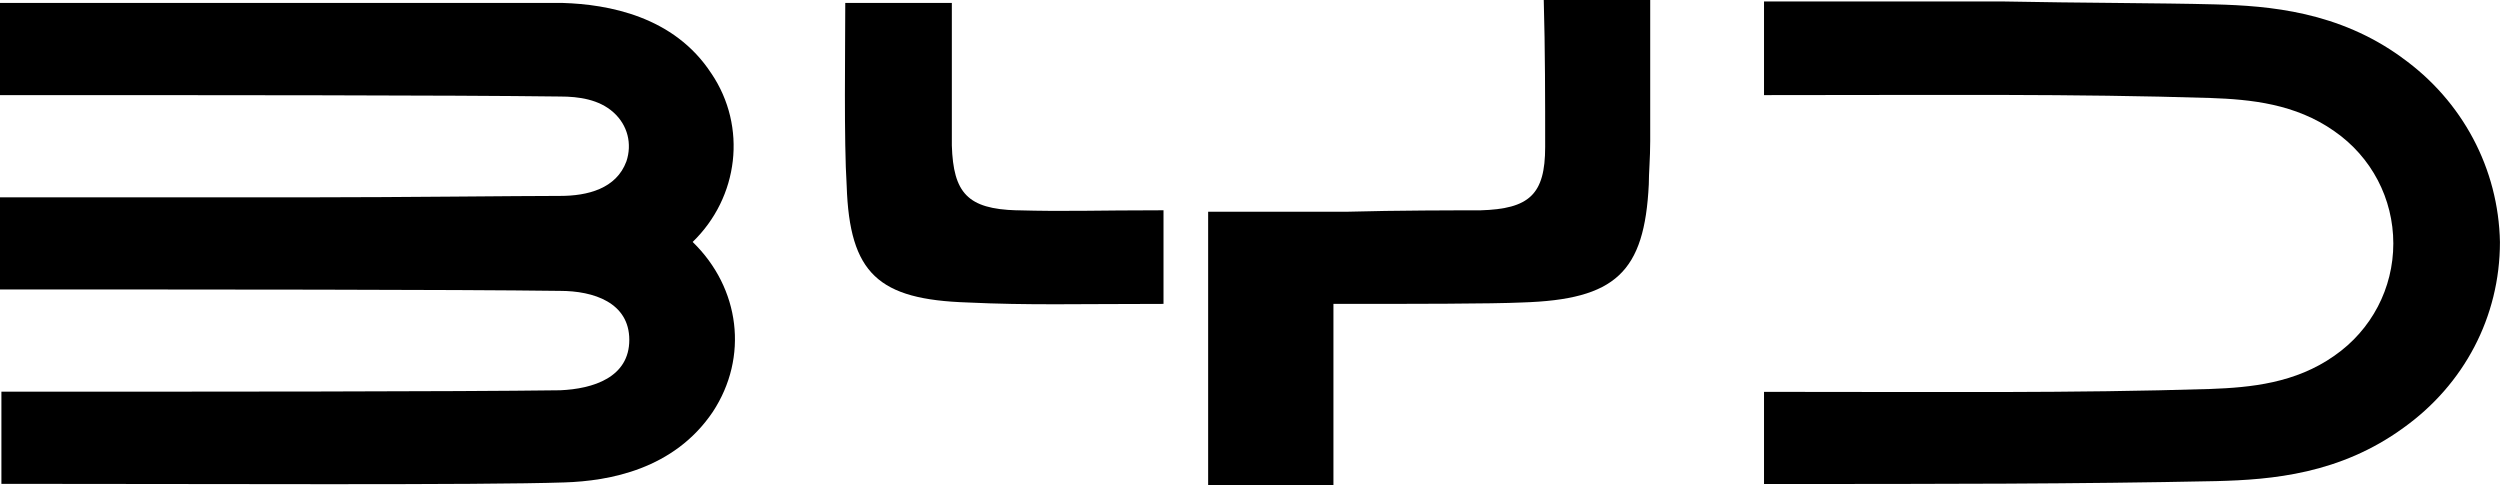 <?xml version="1.0" encoding="UTF-8" standalone="no"?>
<!-- Created with Inkscape (http://www.inkscape.org/) -->

<svg
   width="103px"
   height="20px"
   viewBox="0 0 45.932 8.916"
   version="1.1"
   id="svg1"
   xmlns="http://www.w3.org/2000/svg"
   xmlns:svg="http://www.w3.org/2000/svg">
  <defs
     id="defs1" />
  <g
     id="layer1"
     transform="translate(-116.417,-257.969)">
    <path
       class="st2"
       d="m 129.487,259.318 c -0.688,-1.058 -1.905,-1.27 -2.725,-1.296 -0.688,0 -3.784,0 -5.609,0 -3.545,0 -1.535,0 -4.736,0 v 1.693 c 3.81,0 8.308,0 10.292,0.026 0.344,0 0.714,0.053 0.979,0.291 0.265,0.238 0.344,0.582 0.238,0.9 -0.185,0.503 -0.714,0.635 -1.217,0.635 -0.794,0 -2.937,0.026 -4.551,0.026 -3.942,0 -2.223,0 -5.741,0 v 1.693 c 3.81,0 8.334,0 10.292,0.026 0.609,0 1.27,0.212 1.27,0.9 0,0.688 -0.661,0.9 -1.27,0.926 -1.931,0.026 -6.482,0.026 -10.266,0.026 v 1.693 c 3.81,0 8.811,0.026 10.345,-0.026 0.82,-0.026 2.011,-0.238 2.725,-1.296 0.661,-1.005 0.503,-2.275 -0.37,-3.122 0.847,-0.82 1.005,-2.117 0.344,-3.096 z"
       id="path4"
       style="fill:#000000;stroke-width:0.265" />
    <path
       class="st2"
       d="m 160.549,259.027 c -1.164,-0.847 -2.434,-0.953 -3.44,-0.979 -1.005,-0.026 -2.514,-0.026 -3.863,-0.053 -3.281,0 -1.296,0 -4.419,0 v 1.72 c 3.307,0 5.662,-0.026 8.202,0.053 0.741,0.026 1.561,0.106 2.275,0.609 0.688,0.476 1.085,1.244 1.085,2.064 0,0.82 -0.397,1.587 -1.085,2.064 -0.714,0.503 -1.535,0.582 -2.275,0.609 -2.566,0.079 -4.895,0.053 -8.202,0.053 v 1.693 c 3.334,0 5.741,0 8.308,-0.053 1.032,-0.026 2.275,-0.132 3.44,-0.979 1.111,-0.794 1.773,-2.037 1.773,-3.413 -0.026,-1.349 -0.688,-2.593 -1.799,-3.387 z"
       id="path5"
       style="fill:#000000;stroke-width:0.265" />
    <path
       class="st2"
       d="m 135.096,261.832 c -0.9,-0.026 -1.164,-0.318 -1.191,-1.191 0,-0.82 0,-1.799 0,-2.619 h -1.958 c 0,0.847 -0.026,2.54 0.026,3.36 0.053,1.614 0.582,2.09 2.223,2.143 1.111,0.053 2.011,0.026 3.598,0.026 v -1.72 c -1.27,0 -1.773,0.026 -2.699,0 z"
       id="path6"
       style="fill:#000000;stroke-width:0.265" />
    <path
       class="st2"
       d="m 144.806,260.668 c 0,0.873 -0.291,1.138 -1.191,1.164 -0.423,0 -1.535,0 -2.461,0.026 0,0 0,0 0,0 -0.953,0 -1.931,0 -2.54,0 v 5.027 h 2.302 v -3.334 h 0.212 v 0 0 c 1.191,0 2.699,0 3.254,-0.026 1.72,-0.053 2.249,-0.556 2.328,-2.17 0,-0.212 0.026,-0.476 0.026,-0.794 v -2.593 H 144.78 c 0.026,0.9 0.026,1.852 0.026,2.699 z"
       id="path7"
       style="fill:#000000;stroke-width:0.265" />
  </g>
</svg>
